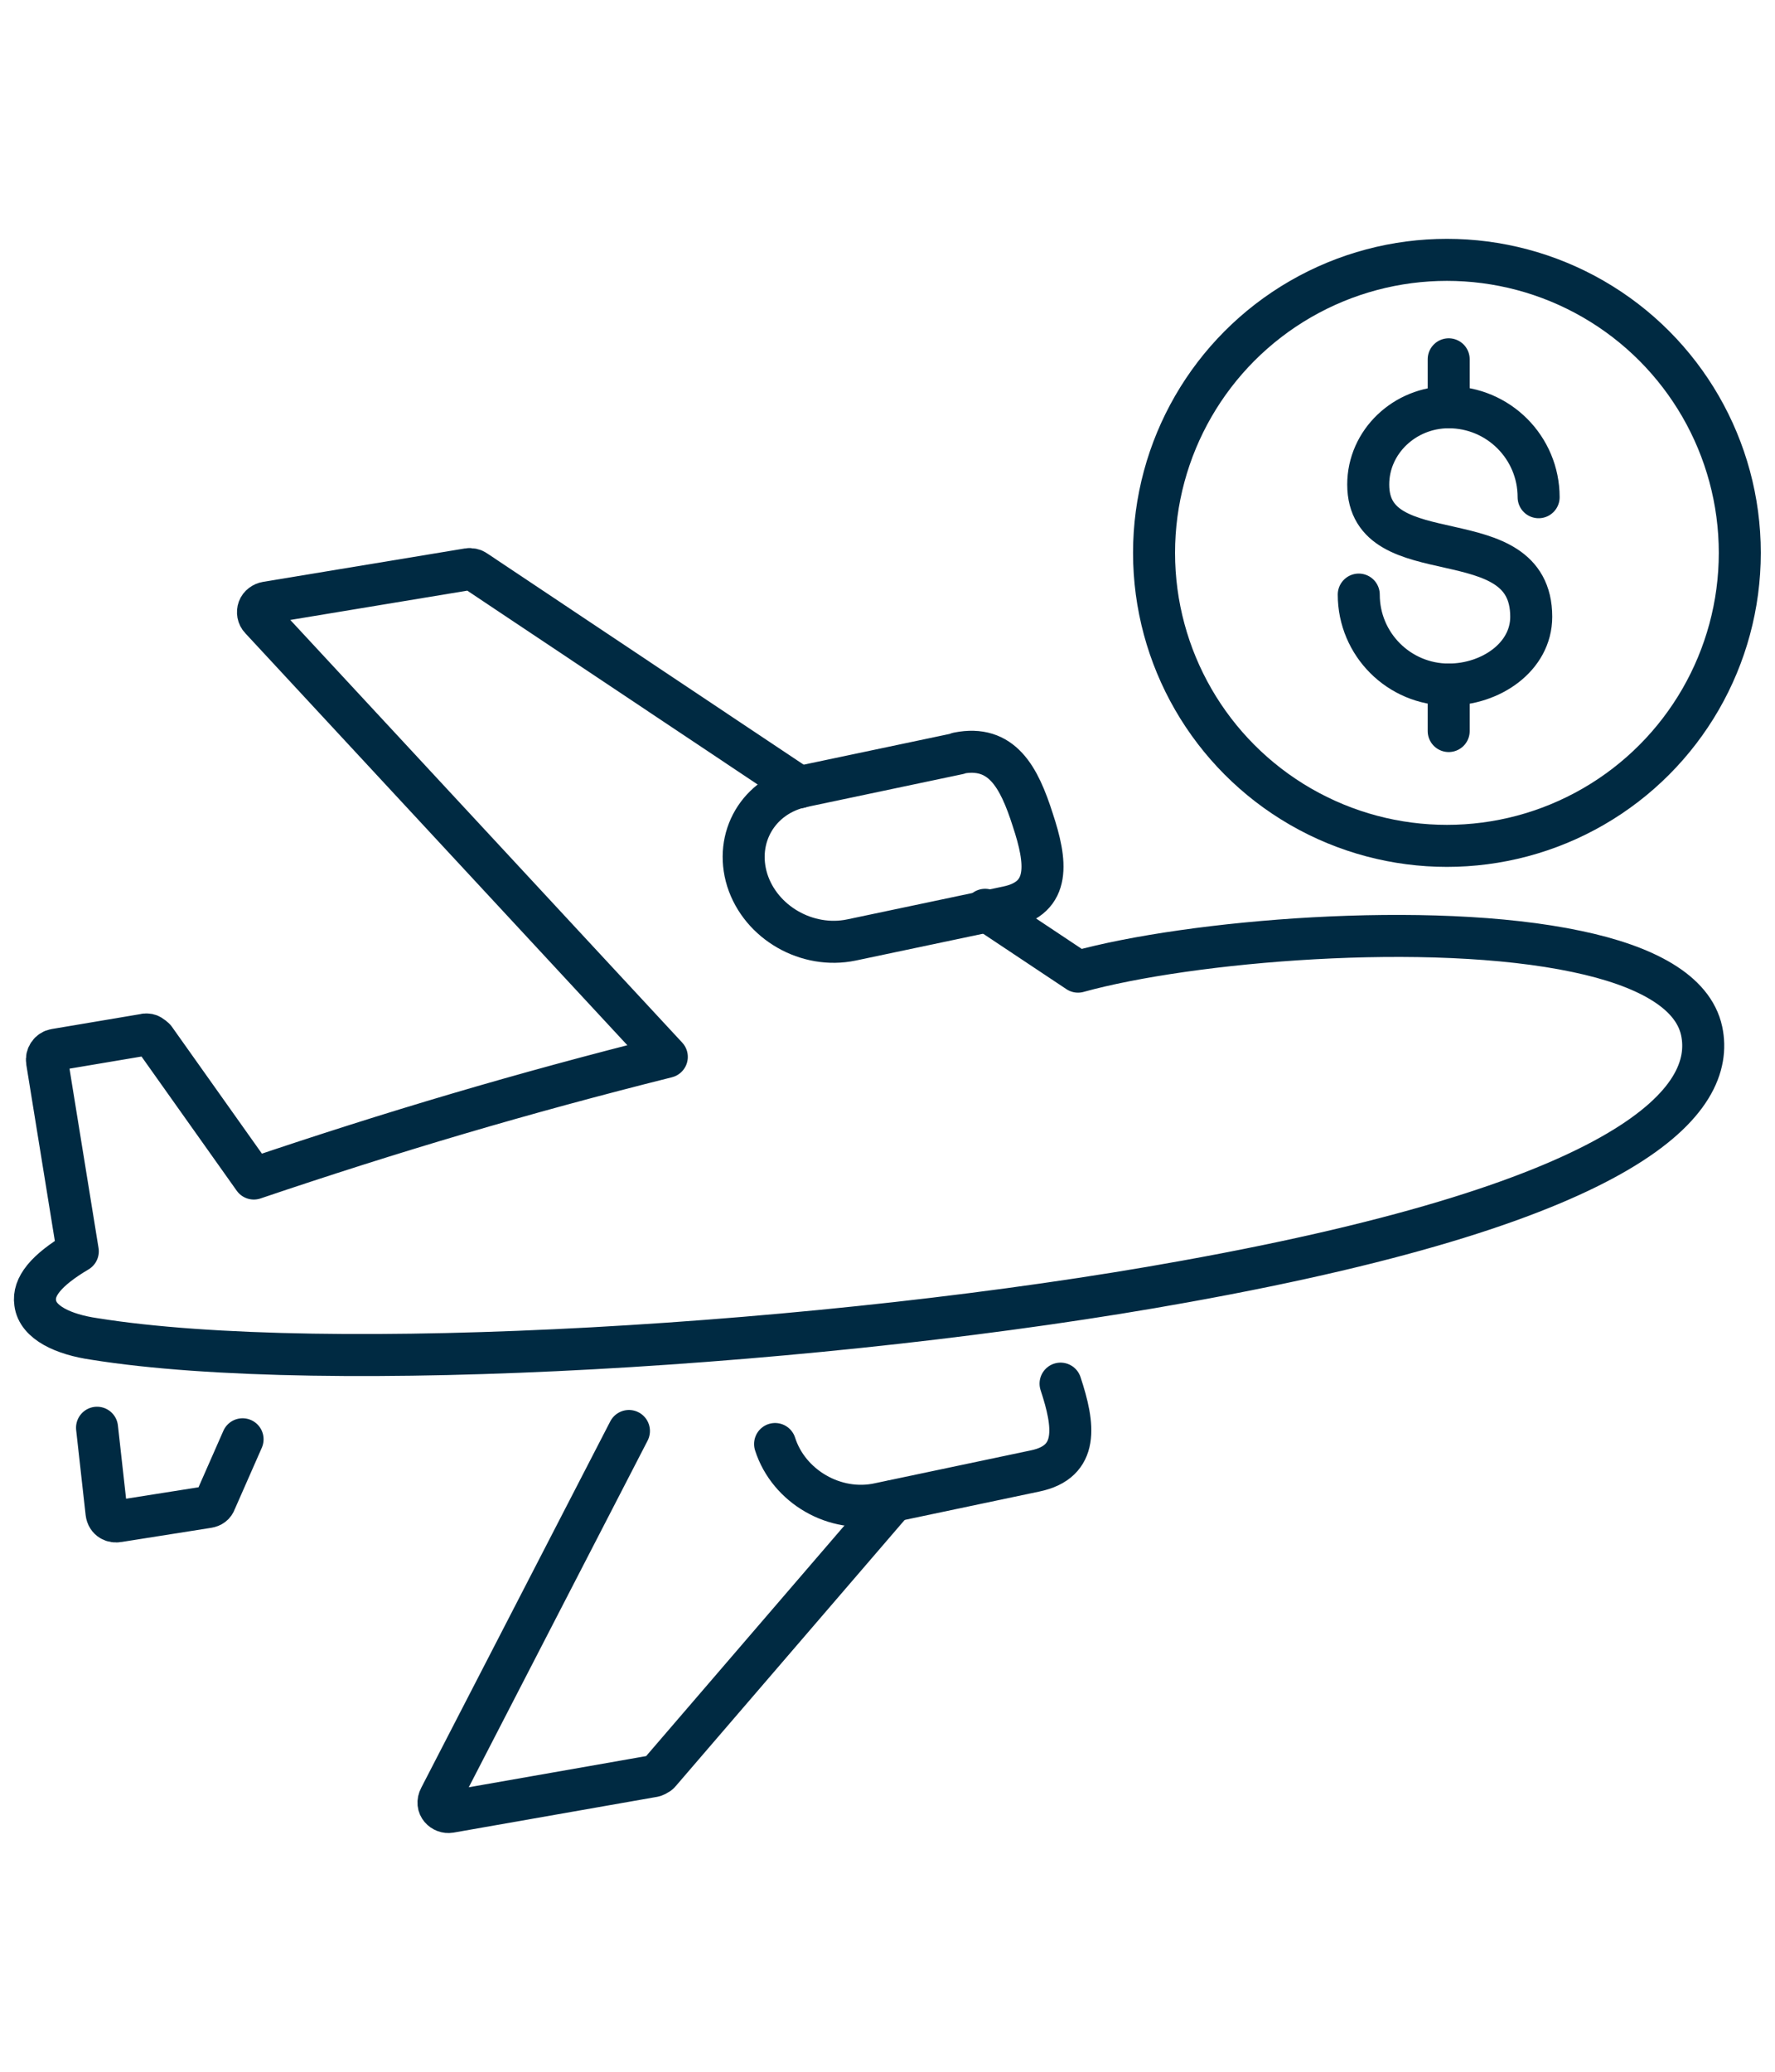 <?xml version="1.0" encoding="UTF-8"?>
<svg id="Layer_2" data-name="Layer 2" xmlns="http://www.w3.org/2000/svg" viewBox="0 0 60 70">
  <g>
    <path d="M26.2,48.79c.46,1.44,2.03,2.35,3.52,2.02l5.27-1.11c1.49-.31,1.33-1.53.86-2.95" style="fill: none; stroke: #002a42; stroke-linecap: round; stroke-linejoin: round; stroke-width: 1.42px;"/>
    <path d="M3.28,48.24l.32,2.87c.03.25.24.32.39.29l3.04-.48c.12-.02.21-.08.25-.2l.92-2.09" style="fill: none; stroke: #002a42; stroke-linecap: round; stroke-linejoin: round; stroke-width: 1.42px;"/>
    <path d="M21.26,48.35l-6.39,12.38c-.16.3.11.53.34.49l6.89-1.21s.15-.05.2-.12l7.89-9.17" style="fill: none; stroke: #002a42; stroke-linecap: round; stroke-linejoin: round; stroke-width: 1.42px;"/>
    <path d="M27.03,26.6l-10.94-7.3s-.07-.05-.12-.06c-.03,0-.08-.02-.13-.01l-6.83,1.13c-.12.02-.23.1-.27.21s-.02.25.07.34l13.73,14.8c-4.91,1.23-9.26,2.52-13.96,4.11l-3.35-4.72s-.12-.12-.21-.14c-.05,0-.08-.02-.13,0l-3.03.51c-.18.03-.3.21-.27.39l1.04,6.42c-1.08.64-1.52,1.2-1.44,1.74.08.67.96,1.07,2,1.22,7.79,1.25,24.84.24,36.86-1.94,15.22-2.74,17.97-6.14,17.47-8.47-.29-1.34-1.92-2.2-4.21-2.68-5-1.06-13.11-.36-16.87.68l-3.14-2.09" style="fill: none; stroke: #002a42; stroke-linecap: round; stroke-linejoin: round; stroke-width: 1.42px;"/>
    <path d="M32.4,25.46l-5.27,1.11c-1.49.31-2.32,1.73-1.87,3.17.46,1.44,2.03,2.33,3.52,2.02l5.27-1.11c1.49-.31,1.33-1.53.86-2.95-.46-1.44-1.04-2.55-2.53-2.25h.02Z" style="fill: none; stroke: #002a42; stroke-linecap: round; stroke-linejoin: round; stroke-width: 1.42px;"/>
  </g>
  <g>
    <circle cx="48.91" cy="18.68" r="9.9" style="fill: none; stroke: #002a42; stroke-linecap: round; stroke-linejoin: round; stroke-width: 1.42px;"/>
    <g>
      <path d="M52.01,16.8c0-1.68-1.36-3.04-3.04-3.04-1.49,0-2.72,1.17-2.72,2.61,0,3.08,5.51,1.09,5.51,4.47,0,1.36-1.37,2.29-2.79,2.29-1.68,0-3.04-1.36-3.04-3.04" style="fill: none; stroke: #002a42; stroke-linecap: round; stroke-linejoin: round; stroke-width: 1.42px;"/>
      <line x1="48.97" y1="13.76" x2="48.97" y2="12.14" style="fill: none; stroke: #002a42; stroke-linecap: round; stroke-linejoin: round; stroke-width: 1.42px;"/>
      <line x1="48.97" y1="24.7" x2="48.97" y2="23.13" style="fill: none; stroke: #002a42; stroke-linecap: round; stroke-linejoin: round; stroke-width: 1.42px;"/>
    </g>
  </g>
</svg>